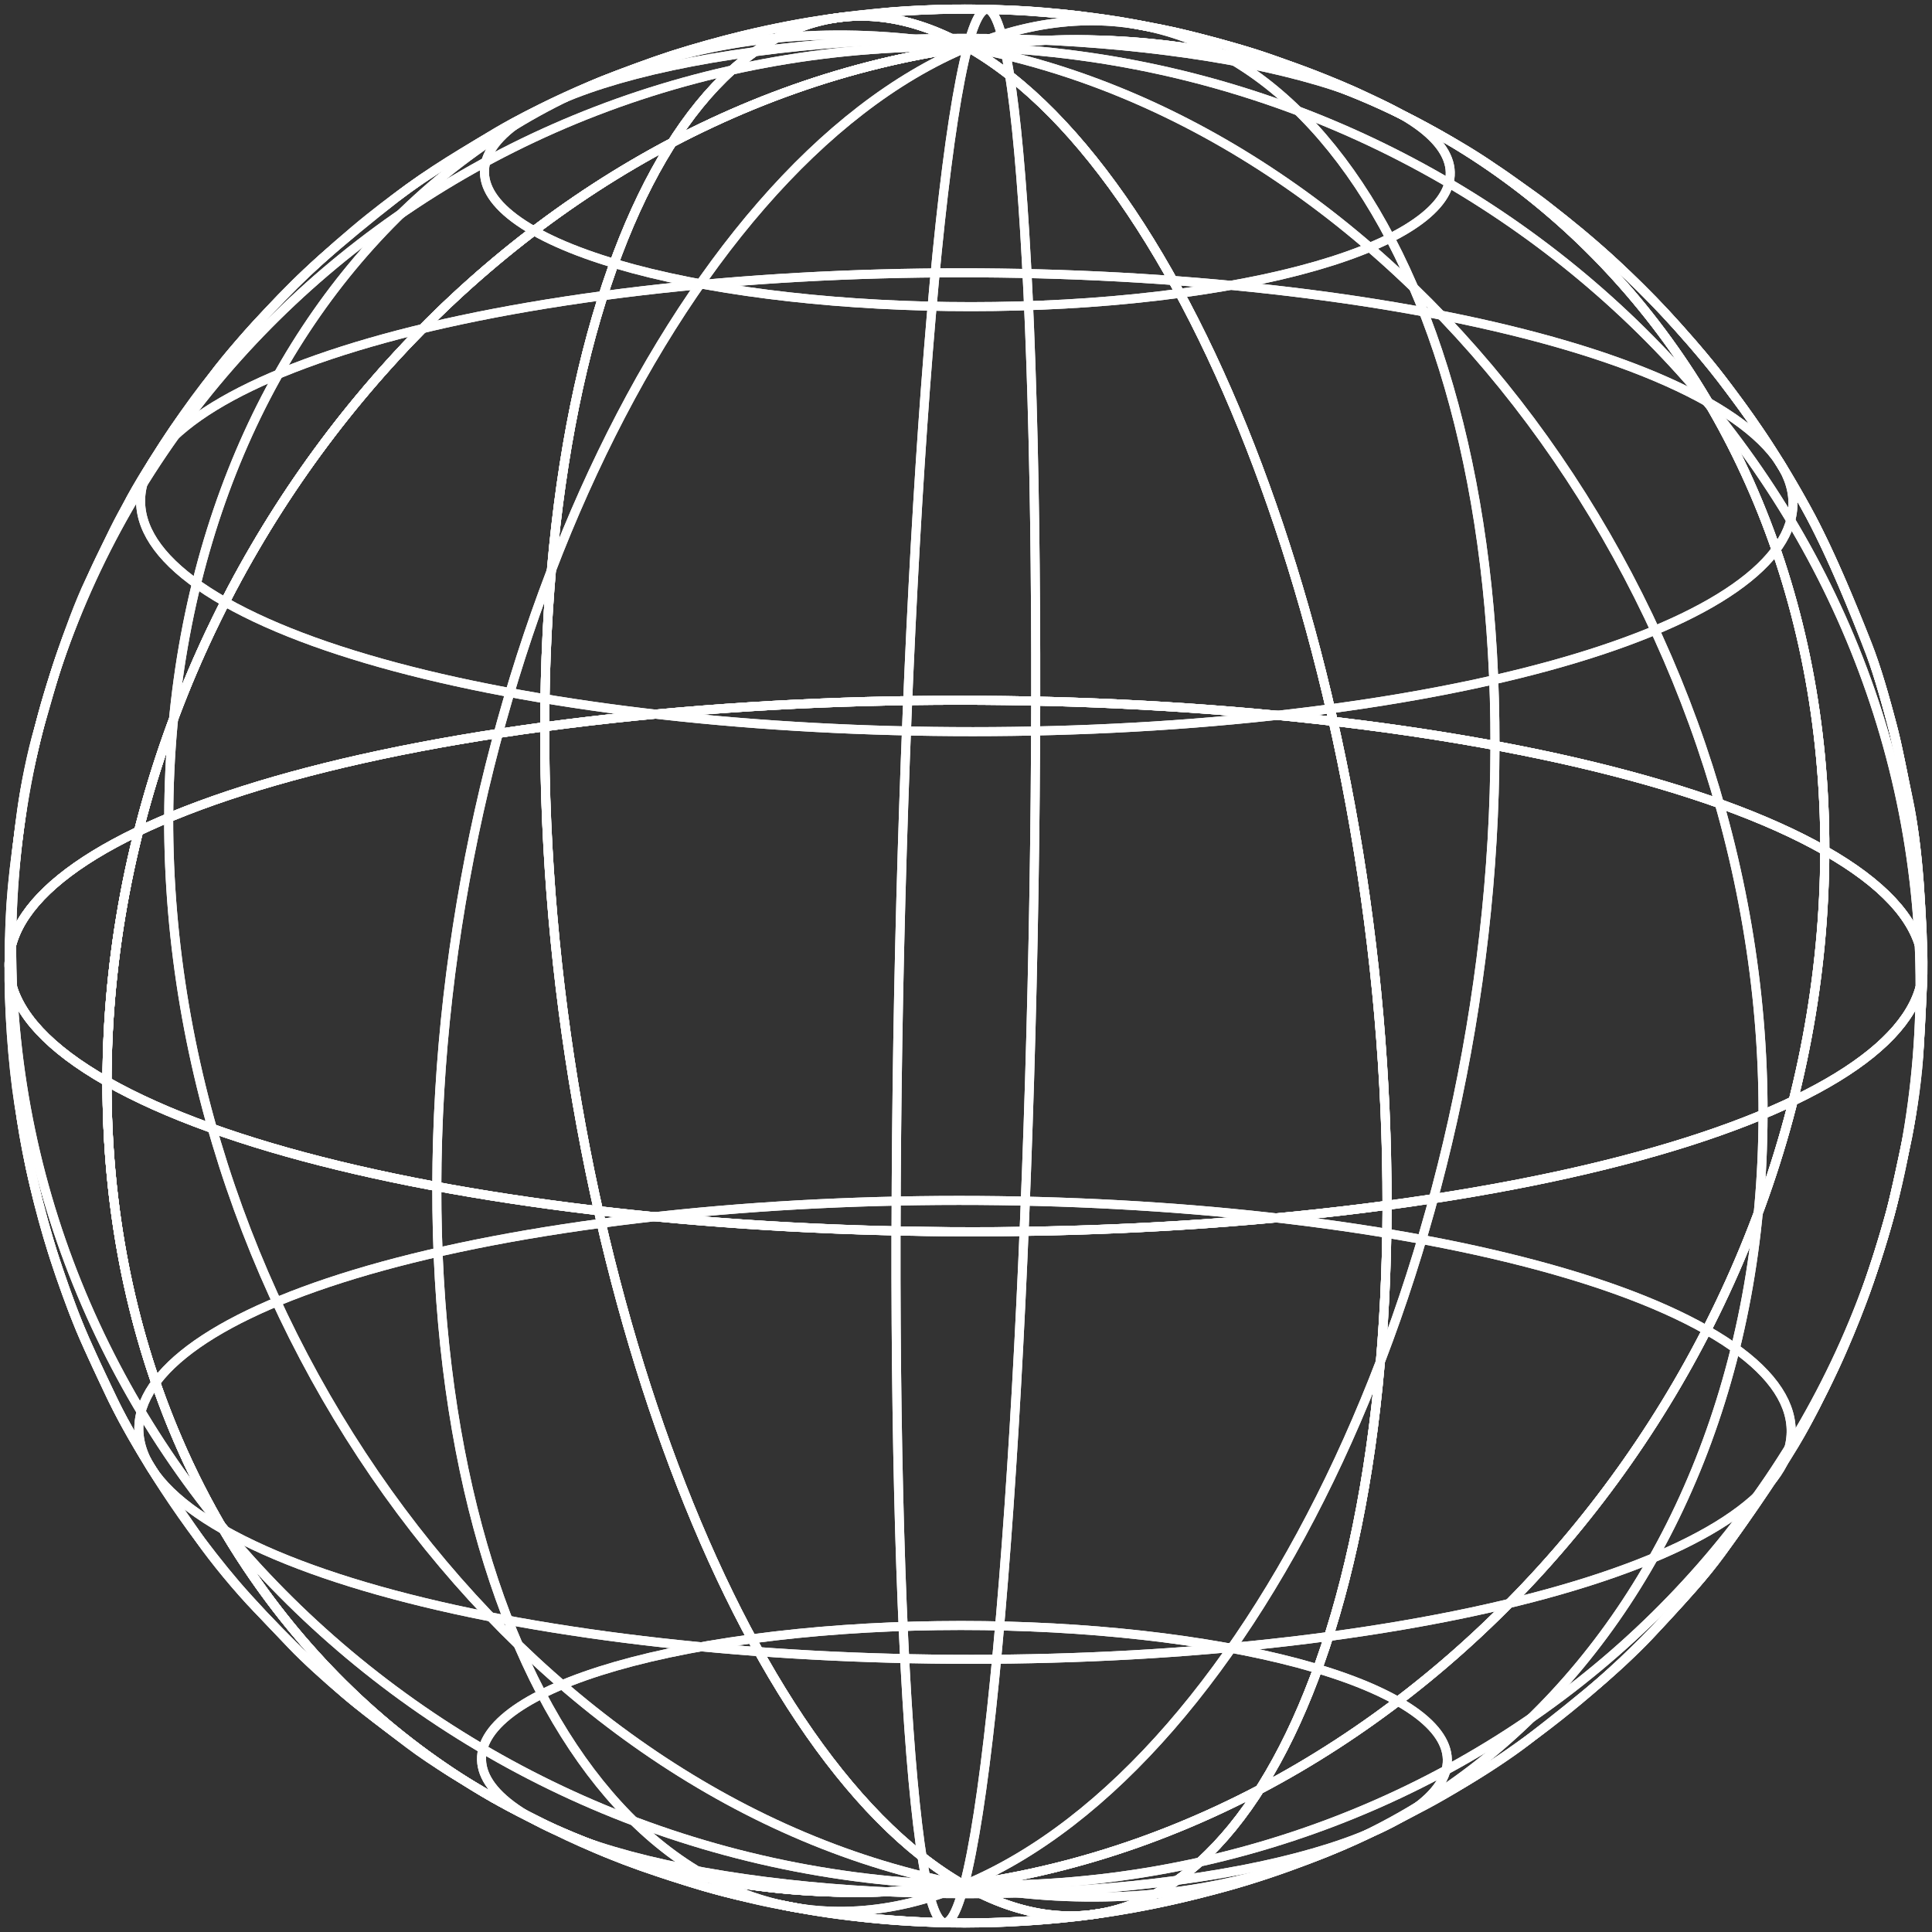 <?xml version="1.0" encoding="utf-8"?>
<svg xmlns="http://www.w3.org/2000/svg" width="214" height="214" viewBox="0 0 214 214" fill="none">
<rect x="0" y="0" width="214" height="214" fill="#333333" stroke="none"/>
<path d="M106.797 208.799C54.255 215.864 11.746 176.017 11.849 119.789C37.617 134.431 101.097 140.565 153.64 133.501C153.537 189.72 132.565 223.432 106.797 208.799Z" stroke="white" stroke-miterlimit="10" stroke-linejoin="round"/>
<path d="M58.81 201.359C71.814 208.748 103.853 211.845 130.372 208.278" stroke="white" stroke-miterlimit="10" stroke-linejoin="round"/>
<path d="M24.75 169.43C46.994 182.067 101.806 187.365 147.181 181.265" stroke="white" stroke-miterlimit="10" stroke-linejoin="round"/>
<path d="M106.797 208.799C74.433 222.288 48.282 187.647 48.384 131.419" stroke="white" stroke-miterlimit="10" stroke-linejoin="round"/>
<path d="M106.797 208.799C102.522 225.002 99.143 192.562 99.245 136.342" stroke="white" stroke-miterlimit="10" stroke-linejoin="round"/>
<path d="M106.797 208.799C132.556 223.432 153.529 189.729 153.64 133.501C206.182 126.436 227.888 108.842 202.129 94.201C202.027 150.42 159.339 201.726 106.805 208.79L106.797 208.799Z" stroke="white" stroke-miterlimit="10" stroke-linejoin="round"/>
<path d="M130.372 208.278C156.891 204.712 167.846 195.83 154.843 188.441" stroke="white" stroke-miterlimit="10" stroke-linejoin="round"/>
<path d="M147.172 181.265C192.538 175.164 211.284 159.968 189.04 147.332" stroke="white" stroke-miterlimit="10" stroke-linejoin="round"/>
<path d="M106.797 208.799C155.559 217.869 195.184 179.652 195.286 123.424" stroke="white" stroke-miterlimit="10" stroke-linejoin="round"/>
<path d="M106.797 208.799C165.167 210.087 212.573 165.548 212.684 109.329" stroke="white" stroke-miterlimit="10" stroke-linejoin="round"/>
<path d="M106.797 208.799C159.339 201.734 202.018 150.429 202.12 94.209C176.353 79.568 112.872 73.433 60.33 80.498C60.227 136.718 81.029 194.166 106.788 208.799H106.797Z" stroke="white" stroke-miterlimit="10" stroke-linejoin="round"/>
<path d="M154.842 188.449C141.839 181.06 109.8 177.963 83.281 181.53" stroke="white" stroke-miterlimit="10" stroke-linejoin="round"/>
<path d="M189.04 147.332C166.796 134.695 111.985 129.397 66.609 135.497" stroke="white" stroke-miterlimit="10" stroke-linejoin="round"/>
<path d="M106.797 208.799C139.16 195.309 165.483 138.799 165.593 82.571" stroke="white" stroke-miterlimit="10" stroke-linejoin="round"/>
<path d="M106.797 208.799C111.072 192.596 114.621 133.876 114.723 77.656" stroke="white" stroke-miterlimit="10" stroke-linejoin="round"/>
<path d="M106.797 208.799C81.038 194.166 60.227 136.717 60.338 80.498C7.796 87.562 -13.91 105.156 11.849 119.798C11.746 176.017 54.255 215.872 106.797 208.807V208.799Z" stroke="white" stroke-miterlimit="10" stroke-linejoin="round"/>
<path d="M83.282 181.529C56.763 185.096 45.808 193.978 58.811 201.367" stroke="white" stroke-miterlimit="10" stroke-linejoin="round"/>
<path d="M66.609 135.497C21.243 141.598 2.497 156.794 24.741 169.431" stroke="white" stroke-miterlimit="10" stroke-linejoin="round"/>
<path d="M106.797 208.799C58.034 199.729 18.58 146.794 18.683 90.574" stroke="white" stroke-miterlimit="10" stroke-linejoin="round"/>
<path d="M106.797 208.799C48.427 207.51 1.192 160.889 1.294 104.67" stroke="white" stroke-miterlimit="10" stroke-linejoin="round"/>
<path d="M11.848 119.798C11.951 63.587 54.638 12.281 107.172 5.217C132.931 19.85 153.742 77.298 153.631 133.509C101.088 140.574 37.608 134.439 11.84 119.798H11.848Z" stroke="white" stroke-miterlimit="10" stroke-linejoin="round"/>
<path d="M24.938 66.675C47.181 79.312 101.993 84.61 147.368 78.51" stroke="white" stroke-miterlimit="10" stroke-linejoin="round"/>
<path d="M59.135 25.566C72.138 32.955 104.177 36.052 130.696 32.486" stroke="white" stroke-miterlimit="10" stroke-linejoin="round"/>
<path d="M48.384 131.427C48.486 75.216 74.808 18.698 107.18 5.217" stroke="white" stroke-miterlimit="10" stroke-linejoin="round"/>
<path d="M99.254 136.342C99.356 80.131 102.906 21.411 107.18 5.208" stroke="white" stroke-miterlimit="10" stroke-linejoin="round"/>
<path d="M153.64 133.509C153.743 77.298 132.941 19.85 107.182 5.217C159.724 -1.848 202.232 37.998 202.13 94.218C227.898 108.859 206.183 126.453 153.64 133.518V133.509Z" stroke="white" stroke-miterlimit="10" stroke-linejoin="round"/>
<path d="M147.369 78.51C192.736 72.409 211.481 57.213 189.237 44.576" stroke="white" stroke-miterlimit="10" stroke-linejoin="round"/>
<path d="M130.696 32.486C157.215 28.919 168.17 20.037 155.167 12.648" stroke="white" stroke-miterlimit="10" stroke-linejoin="round"/>
<path d="M195.287 123.433C195.389 67.221 155.944 14.287 107.173 5.217" stroke="white" stroke-miterlimit="10" stroke-linejoin="round"/>
<path d="M212.684 109.329C212.787 53.117 165.552 6.496 107.182 5.208" stroke="white" stroke-miterlimit="10" stroke-linejoin="round"/>
<path d="M202.129 94.209C202.231 37.998 159.723 -1.857 107.181 5.208C81.421 -9.425 60.449 24.278 60.338 80.498C112.88 73.433 176.361 79.568 202.129 94.209V94.209Z" stroke="white" stroke-miterlimit="10" stroke-linejoin="round"/>
<path d="M189.237 44.585C166.993 31.948 112.181 26.65 66.806 32.751" stroke="white" stroke-miterlimit="10" stroke-linejoin="round"/>
<path d="M155.166 12.648C142.163 5.259 110.124 2.162 83.606 5.728" stroke="white" stroke-miterlimit="10" stroke-linejoin="round"/>
<path d="M165.593 82.579C165.696 26.368 139.544 -8.273 107.181 5.216" stroke="white" stroke-miterlimit="10" stroke-linejoin="round"/>
<path d="M114.723 77.656C114.825 21.445 111.447 -10.995 107.172 5.208" stroke="white" stroke-miterlimit="10" stroke-linejoin="round"/>
<path d="M60.338 80.498C60.441 24.286 81.413 -9.425 107.181 5.208C54.639 12.273 11.96 63.578 11.849 119.798C-13.91 105.156 7.796 87.562 60.338 80.498Z" stroke="white" stroke-miterlimit="10" stroke-linejoin="round"/>
<path d="M66.806 32.742C21.439 38.843 2.693 54.039 24.937 66.675" stroke="white" stroke-miterlimit="10" stroke-linejoin="round"/>
<path d="M83.606 5.728C57.087 9.295 46.132 18.177 59.135 25.566" stroke="white" stroke-miterlimit="10" stroke-linejoin="round"/>
<path d="M18.691 90.574C18.794 34.363 58.418 -3.862 107.181 5.208" stroke="white" stroke-miterlimit="10" stroke-linejoin="round"/>
<path d="M1.294 104.67C1.396 48.459 48.811 3.92 107.181 5.208" stroke="white" stroke-miterlimit="10" stroke-linejoin="round"/>
<path d="M54.715 199.191C69.664 207.681 87.556 211.384 106.797 208.799C87.556 211.384 69.664 207.681 54.715 199.191C51.848 197.485 48 195.215 45.347 193.202C43.103 191.504 40.116 189.226 37.966 187.417C36.2 185.924 33.905 183.867 32.309 182.195C30.424 180.215 27.898 177.57 26.115 175.497C24.562 173.688 22.599 171.171 21.2 169.243C15.526 161.436 12.412 154.908 12.284 154.635C11.132 152.195 9.596 148.927 8.581 146.427C7.651 144.123 6.576 141.001 5.808 138.637C4.417 134.337 3.018 128.441 2.361 123.97C1.601 118.868 0.987 111.991 1.012 106.837C1.055 99.687 1.396 97.204 2.548 88.962C2.932 86.214 3.82 82.614 4.511 79.934C5.134 77.52 6.123 74.346 6.942 71.991C7.855 69.388 9.238 65.975 10.364 63.45C11.362 61.223 12.907 58.348 13.999 56.163C15.253 53.655 17.309 50.515 18.845 48.177C20.159 46.18 22.113 43.655 23.521 41.727C25.253 39.355 27.898 36.453 29.903 34.312C31.482 32.623 33.674 30.438 35.398 28.894C37.821 26.735 41.174 23.988 43.743 21.991C47.667 18.945 51.627 16.65 55.816 14.21C58.964 12.375 63.376 10.268 66.772 8.945C68.99 8.083 71.951 6.957 74.212 6.223C76.473 5.49 79.621 4.602 81.976 4.03C84.177 3.493 87.147 2.862 89.382 2.495C90.432 2.324 91.831 2.094 92.889 1.957C94.51 1.752 96.677 1.522 98.299 1.368C98.418 1.36 101.319 1.087 105.5 1.019C108.486 0.976 111.123 1.095 112.394 1.147C113.913 1.215 117.428 1.479 119.809 1.786C123.631 2.273 124.467 2.435 128.503 3.211C131.532 3.792 137.479 5.353 141.174 6.676C144.024 7.691 148.785 9.38 153.836 11.94C156.148 13.109 159.186 14.756 161.413 16.078C163.273 17.179 165.704 18.723 167.453 19.986C171.037 22.571 175.098 25.506 180.209 30.404C185.807 35.771 189.655 40.583 191.446 42.981C193.281 45.43 196.702 49.994 200.61 57.298C202.931 61.633 205.405 67.725 207.163 72.324C208.136 74.883 209.091 78.416 209.774 81.061C210.397 83.51 210.986 86.829 211.498 89.303C212.069 92.033 212.462 95.745 212.632 98.526C212.829 101.692 213.119 105.924 212.948 109.098C212.803 111.683 212.701 115.139 212.428 117.716C212.137 120.506 211.702 124.235 211.079 126.965C210.525 129.422 209.859 132.716 209.177 135.139C208.426 137.827 207.291 141.376 206.318 143.987C205.457 146.291 204.211 149.328 203.161 151.555C201.95 154.123 200.252 157.528 198.793 159.96C196.327 164.072 192.667 169.32 189.783 173.142C188.008 175.497 185.269 178.338 183.29 180.523C181.745 182.238 179.493 184.354 177.752 185.864C175.278 188.014 171.848 190.727 169.254 192.732C167.24 194.302 164.382 196.162 162.18 197.459C159.023 199.319 154.706 201.623 151.413 203.219C148.554 204.609 142.01 207.297 135.704 209.012C132.786 209.806 125.031 211.922 115.645 212.638C110.918 213.005 103.555 213.355 94.143 212.212C91.072 211.836 88.495 211.367 88.469 211.367C86.723 211.049 84.448 210.568 81.643 209.925C78.401 209.183 74.459 207.886 72.778 207.323C70.568 206.597 67.659 205.505 65.543 204.55C62.232 203.057 57.906 200.881 54.698 199.183L54.715 199.191Z" stroke="white" stroke-miterlimit="10" stroke-linejoin="round"/>
<path d="M54.715 199.191C69.664 207.681 87.556 211.384 106.797 208.799C87.556 211.384 69.664 207.681 54.715 199.191C51.848 197.485 48 195.215 45.347 193.202C43.103 191.504 40.116 189.226 37.966 187.417C36.2 185.924 33.905 183.867 32.309 182.195C30.424 180.215 27.898 177.57 26.115 175.497C24.562 173.688 22.599 171.171 21.2 169.243C15.526 161.436 12.412 154.908 12.284 154.635C11.132 152.195 9.596 148.927 8.581 146.427C7.651 144.123 6.576 141.001 5.808 138.637C4.417 134.337 3.018 128.441 2.361 123.97C1.601 118.868 0.987 111.991 1.012 106.837C1.055 99.687 1.396 97.204 2.548 88.962C2.932 86.214 3.82 82.614 4.511 79.934C5.134 77.52 6.123 74.346 6.942 71.991C7.855 69.388 9.238 65.975 10.364 63.45C11.362 61.223 12.907 58.348 13.999 56.163C15.253 53.655 17.309 50.515 18.845 48.177C20.159 46.18 22.113 43.655 23.521 41.727C25.253 39.355 27.898 36.453 29.903 34.312C31.482 32.623 33.674 30.438 35.398 28.894C37.821 26.735 41.174 23.988 43.743 21.991C47.667 18.945 51.627 16.65 55.816 14.21C58.964 12.375 63.376 10.268 66.772 8.945C68.99 8.083 71.951 6.957 74.212 6.223C76.473 5.49 79.621 4.602 81.976 4.03C84.177 3.493 87.147 2.862 89.382 2.495C90.432 2.324 91.831 2.094 92.889 1.957C94.51 1.752 96.677 1.522 98.299 1.368C98.418 1.36 101.319 1.087 105.5 1.019C108.486 0.976 111.123 1.095 112.394 1.147C113.913 1.215 117.428 1.479 119.809 1.786C123.631 2.273 124.467 2.435 128.503 3.211C131.532 3.792 137.479 5.353 141.174 6.676C144.024 7.691 148.785 9.38 153.836 11.94C156.148 13.109 159.186 14.756 161.413 16.078C163.273 17.179 165.704 18.723 167.453 19.986C171.037 22.571 175.098 25.506 180.209 30.404C185.807 35.771 189.655 40.583 191.446 42.981C193.281 45.43 196.702 49.994 200.61 57.298C202.931 61.633 205.405 67.725 207.163 72.324C208.136 74.883 209.091 78.416 209.774 81.061C210.397 83.51 210.986 86.829 211.498 89.303C212.069 92.033 212.462 95.745 212.632 98.526C212.829 101.692 213.119 105.924 212.948 109.098C212.803 111.683 212.701 115.139 212.428 117.716C212.137 120.506 211.702 124.235 211.079 126.965C210.525 129.422 209.859 132.716 209.177 135.139C208.426 137.827 207.291 141.376 206.318 143.987C205.457 146.291 204.211 149.328 203.161 151.555C201.95 154.123 200.252 157.528 198.793 159.96C196.327 164.072 192.667 169.32 189.783 173.142C188.008 175.497 185.269 178.338 183.29 180.523C181.745 182.238 179.493 184.354 177.752 185.864C175.278 188.014 171.848 190.727 169.254 192.732C167.24 194.302 164.382 196.162 162.18 197.459C159.023 199.319 154.706 201.623 151.413 203.219C148.554 204.609 142.01 207.297 135.704 209.012C132.786 209.806 125.031 211.922 115.645 212.638C110.918 213.005 103.555 213.355 94.143 212.212C91.072 211.836 88.495 211.367 88.469 211.367C86.723 211.049 84.448 210.568 81.643 209.925C78.401 209.183 74.459 207.886 72.778 207.323C70.568 206.597 67.659 205.505 65.543 204.55C62.232 203.057 57.906 200.881 54.698 199.183L54.715 199.191Z" stroke="white" stroke-miterlimit="10" stroke-linejoin="round"/>
<path d="M106.797 208.799C54.255 215.864 11.746 176.017 11.849 119.789C37.617 134.431 101.097 140.565 153.64 133.501C153.537 189.72 132.565 223.432 106.797 208.799Z" stroke="white" stroke-miterlimit="10" stroke-linejoin="round"/>
<path d="M58.81 201.359C71.814 208.748 103.853 211.845 130.372 208.278" stroke="white" stroke-miterlimit="10" stroke-linejoin="round"/>
<path d="M24.75 169.43C46.994 182.067 101.806 187.365 147.181 181.265" stroke="white" stroke-miterlimit="10" stroke-linejoin="round"/>
<path d="M106.797 208.799C74.433 222.288 48.282 187.647 48.384 131.419" stroke="white" stroke-miterlimit="10" stroke-linejoin="round"/>
<path d="M106.797 208.799C102.522 225.002 99.143 192.562 99.245 136.342" stroke="white" stroke-miterlimit="10" stroke-linejoin="round"/>
<path d="M106.797 208.799C132.556 223.432 153.529 189.729 153.64 133.501C206.182 126.436 227.888 108.842 202.129 94.201C202.027 150.42 159.339 201.726 106.805 208.79L106.797 208.799Z" stroke="white" stroke-miterlimit="10" stroke-linejoin="round"/>
<path d="M130.372 208.278C156.891 204.712 167.846 195.83 154.843 188.441" stroke="white" stroke-miterlimit="10" stroke-linejoin="round"/>
<path d="M147.172 181.265C192.538 175.164 211.284 159.968 189.04 147.332" stroke="white" stroke-miterlimit="10" stroke-linejoin="round"/>
<path d="M106.797 208.799C155.559 217.869 195.184 179.652 195.286 123.424" stroke="white" stroke-miterlimit="10" stroke-linejoin="round"/>
<path d="M106.797 208.799C165.167 210.087 212.573 165.548 212.684 109.329" stroke="white" stroke-miterlimit="10" stroke-linejoin="round"/>
<path d="M106.797 208.799C159.339 201.734 202.018 150.429 202.12 94.209C176.353 79.568 112.872 73.433 60.33 80.498C60.227 136.718 81.029 194.166 106.788 208.799H106.797Z" stroke="white" stroke-miterlimit="10" stroke-linejoin="round"/>
<path d="M154.842 188.449C141.839 181.06 109.8 177.963 83.281 181.53" stroke="white" stroke-miterlimit="10" stroke-linejoin="round"/>
<path d="M189.04 147.332C166.796 134.695 111.985 129.397 66.609 135.497" stroke="white" stroke-miterlimit="10" stroke-linejoin="round"/>
<path d="M106.797 208.799C139.16 195.309 165.483 138.799 165.593 82.571" stroke="white" stroke-miterlimit="10" stroke-linejoin="round"/>
<path d="M106.797 208.799C111.072 192.596 114.621 133.876 114.723 77.656" stroke="white" stroke-miterlimit="10" stroke-linejoin="round"/>
<path d="M106.797 208.799C81.038 194.166 60.227 136.717 60.338 80.498C7.796 87.562 -13.91 105.156 11.849 119.798C11.746 176.017 54.255 215.872 106.797 208.807V208.799Z" stroke="white" stroke-miterlimit="10" stroke-linejoin="round"/>
<path d="M83.282 181.529C56.763 185.096 45.808 193.978 58.811 201.367" stroke="white" stroke-miterlimit="10" stroke-linejoin="round"/>
<path d="M66.609 135.497C21.243 141.598 2.497 156.794 24.741 169.431" stroke="white" stroke-miterlimit="10" stroke-linejoin="round"/>
<path d="M106.797 208.799C58.034 199.729 18.58 146.794 18.683 90.574" stroke="white" stroke-miterlimit="10" stroke-linejoin="round"/>
<path d="M106.797 208.799C48.427 207.51 1.192 160.889 1.294 104.67" stroke="white" stroke-miterlimit="10" stroke-linejoin="round"/>
<path d="M11.848 119.798C11.951 63.587 54.638 12.281 107.172 5.217C132.931 19.85 153.742 77.298 153.631 133.509C101.088 140.574 37.608 134.439 11.84 119.798H11.848Z" stroke="white" stroke-miterlimit="10" stroke-linejoin="round"/>
<path d="M24.938 66.675C47.181 79.312 101.993 84.61 147.368 78.51" stroke="white" stroke-miterlimit="10" stroke-linejoin="round"/>
<path d="M59.135 25.566C72.138 32.955 104.177 36.052 130.696 32.486" stroke="white" stroke-miterlimit="10" stroke-linejoin="round"/>
<path d="M48.384 131.427C48.486 75.216 74.808 18.698 107.18 5.217" stroke="white" stroke-miterlimit="10" stroke-linejoin="round"/>
<path d="M99.254 136.342C99.356 80.131 102.906 21.411 107.18 5.208" stroke="white" stroke-miterlimit="10" stroke-linejoin="round"/>
<path d="M153.64 133.509C153.743 77.298 132.941 19.85 107.182 5.217C159.724 -1.848 202.232 37.998 202.13 94.218C227.898 108.859 206.183 126.453 153.64 133.518V133.509Z" stroke="white" stroke-miterlimit="10" stroke-linejoin="round"/>
<path d="M147.369 78.51C192.736 72.409 211.481 57.213 189.237 44.576" stroke="white" stroke-miterlimit="10" stroke-linejoin="round"/>
<path d="M130.696 32.486C157.215 28.919 168.17 20.037 155.167 12.648" stroke="white" stroke-miterlimit="10" stroke-linejoin="round"/>
<path d="M195.287 123.433C195.389 67.221 155.944 14.287 107.173 5.217" stroke="white" stroke-miterlimit="10" stroke-linejoin="round"/>
<path d="M212.684 109.329C212.787 53.117 165.552 6.496 107.182 5.208" stroke="white" stroke-miterlimit="10" stroke-linejoin="round"/>
<path d="M202.129 94.209C202.231 37.998 159.723 -1.857 107.181 5.208C81.421 -9.425 60.449 24.278 60.338 80.498C112.88 73.433 176.361 79.568 202.129 94.209V94.209Z" stroke="white" stroke-miterlimit="10" stroke-linejoin="round"/>
<path d="M189.237 44.585C166.993 31.948 112.181 26.65 66.806 32.751" stroke="white" stroke-miterlimit="10" stroke-linejoin="round"/>
<path d="M155.166 12.648C142.163 5.259 110.124 2.162 83.606 5.728" stroke="white" stroke-miterlimit="10" stroke-linejoin="round"/>
<path d="M165.593 82.579C165.696 26.368 139.544 -8.273 107.181 5.216" stroke="white" stroke-miterlimit="10" stroke-linejoin="round"/>
<path d="M114.723 77.656C114.825 21.445 111.447 -10.995 107.172 5.208" stroke="white" stroke-miterlimit="10" stroke-linejoin="round"/>
<path d="M60.338 80.498C60.441 24.286 81.413 -9.425 107.181 5.208C54.639 12.273 11.96 63.578 11.849 119.798C-13.91 105.156 7.796 87.562 60.338 80.498Z" stroke="white" stroke-miterlimit="10" stroke-linejoin="round"/>
<path d="M66.806 32.742C21.439 38.843 2.693 54.039 24.937 66.675" stroke="white" stroke-miterlimit="10" stroke-linejoin="round"/>
<path d="M83.606 5.728C57.087 9.295 46.132 18.177 59.135 25.566" stroke="white" stroke-miterlimit="10" stroke-linejoin="round"/>
<path d="M18.691 90.574C18.794 34.363 58.418 -3.862 107.181 5.208" stroke="white" stroke-miterlimit="10" stroke-linejoin="round"/>
<path d="M1.294 104.67C1.396 48.459 48.811 3.92 107.181 5.208" stroke="white" stroke-miterlimit="10" stroke-linejoin="round"/>
<path d="M121.123 212.05C113.768 213.031 107.684 213.082 103.879 212.954C99.357 212.801 96.72 212.519 94.203 212.229C90.799 211.828 88.265 211.342 85.577 210.821C83.683 210.454 80.091 209.575 78.052 208.978C75.372 208.193 71.84 207.033 69.238 206.051C67.318 205.326 64.784 204.277 62.924 203.398C60.424 202.22 57.139 200.523 54.715 199.2C28.837 184.499 11.781 155.437 11.849 119.806C11.951 63.595 54.639 12.29 107.173 5.225C54.639 12.273 11.96 63.578 11.849 119.798C11.781 155.437 28.837 184.49 54.715 199.191C52.907 198.082 50.432 196.7 48.683 195.488C45.893 193.569 42.25 190.907 39.613 188.791C36.004 185.898 31.661 181.495 28.461 178.159C26.354 175.966 23.752 172.835 22.011 170.335C20.407 168.023 18.223 164.96 16.729 162.571C15.441 160.506 13.786 157.707 12.736 155.514C11.55 153.031 9.938 149.721 8.88 147.178C7.933 144.891 6.806 141.777 6.047 139.414C5.211 136.786 4.247 133.236 3.624 130.557C3.052 128.091 2.48 124.755 2.088 122.247C1.371 117.665 0.953 111.453 1.004 106.82C1.055 101.666 1.695 94.806 2.412 89.695C2.796 86.974 3.513 83.356 4.298 80.719C5.006 78.33 5.859 75.105 6.67 72.75C7.557 70.191 8.777 66.769 9.955 64.329C11.021 62.127 12.361 59.15 13.53 56.999C14.818 54.619 16.653 51.513 18.12 49.244C19.426 47.239 21.26 44.619 22.728 42.725C24.4 40.566 26.695 37.742 28.555 35.745C30.134 34.047 32.267 31.803 33.965 30.216C36.004 28.314 38.794 25.848 40.978 24.107C42.676 22.751 44.989 21.001 46.789 19.79C49.212 18.16 52.523 16.121 55.031 14.628C59.451 12.017 66.115 9.184 66.772 8.928C69.093 8.015 72.207 6.855 74.57 6.095C76.934 5.336 79.971 4.5 82.326 3.928C89.707 2.153 94.86 1.676 98.265 1.36C98.981 1.292 101.626 1.07 105.5 1.01C108.29 0.967 110.662 1.07 112.394 1.138C116.55 1.309 122.258 2.025 125.381 2.606C127.94 3.083 129.792 3.433 132.01 3.996C136.464 5.123 138.973 5.908 140.278 6.368C141.891 6.932 144.049 7.682 145.636 8.305C147.223 8.928 149.459 9.833 151.046 10.609C153.537 11.821 156.831 13.467 159.254 14.807C161.131 15.848 163.597 17.307 165.355 18.553C167.112 19.798 169.561 21.419 171.276 22.759C173.623 24.602 176.703 27.128 178.887 29.15C180.602 30.737 182.829 32.921 184.416 34.636C186.387 36.778 188.955 39.687 190.713 42.008C193.196 45.285 196.285 49.372 200.175 56.471C202.539 60.779 205.056 66.846 206.856 71.419C207.872 74.004 208.87 77.58 209.578 80.267C210.218 82.707 210.832 86.018 211.361 88.484C211.959 91.223 212.36 94.951 212.573 97.742C212.786 100.532 212.965 104.329 212.965 107.161C212.965 109.764 212.726 113.219 212.598 115.813C212.453 118.927 211.89 123.066 211.233 126.112C210.704 128.578 210.056 131.88 209.399 134.311C208.682 136.956 207.599 140.446 206.668 143.023C203.554 151.649 199.868 158.065 199.459 158.774C197.044 162.92 193.426 168.21 190.602 172.084C188.989 174.294 186.549 177.007 184.698 179.012C178.059 186.231 171.054 191.564 166.345 194.763C163.921 196.41 160.602 198.492 158.008 199.866C156.396 200.719 154.254 201.862 152.599 202.647C150.645 203.569 148.017 204.763 145.995 205.531C143.384 206.529 139.433 208.04 134.433 209.345C132.3 209.9 127.317 211.205 121.097 212.041L121.123 212.05Z" stroke="white" stroke-miterlimit="10" stroke-linejoin="round"/>
<path d="M121.123 212.05C113.768 213.031 107.684 213.082 103.879 212.954C99.357 212.801 96.72 212.519 94.203 212.229C90.799 211.828 88.265 211.342 85.577 210.821C83.683 210.454 80.091 209.575 78.052 208.978C75.372 208.193 71.84 207.033 69.238 206.051C67.318 205.326 64.784 204.277 62.924 203.398C60.424 202.22 57.139 200.523 54.715 199.2C28.837 184.499 11.781 155.437 11.849 119.806C11.951 63.595 54.639 12.29 107.173 5.225C54.639 12.273 11.96 63.578 11.849 119.798C11.781 155.437 28.837 184.49 54.715 199.191C52.907 198.082 50.432 196.7 48.683 195.488C45.893 193.569 42.25 190.907 39.613 188.791C36.004 185.898 31.661 181.495 28.461 178.159C26.354 175.966 23.752 172.835 22.011 170.335C20.407 168.023 18.223 164.96 16.729 162.571C15.441 160.506 13.786 157.707 12.736 155.514C11.55 153.031 9.938 149.721 8.88 147.178C7.933 144.891 6.806 141.777 6.047 139.414C5.211 136.786 4.247 133.236 3.624 130.557C3.052 128.091 2.48 124.755 2.088 122.247C1.371 117.665 0.953 111.453 1.004 106.82C1.055 101.666 1.695 94.806 2.412 89.695C2.796 86.974 3.513 83.356 4.298 80.719C5.006 78.33 5.859 75.105 6.67 72.75C7.557 70.191 8.777 66.769 9.955 64.329C11.021 62.127 12.361 59.15 13.53 56.999C14.818 54.619 16.653 51.513 18.12 49.244C19.426 47.239 21.26 44.619 22.728 42.725C24.4 40.566 26.695 37.742 28.555 35.745C30.134 34.047 32.267 31.803 33.965 30.216C36.004 28.314 38.794 25.848 40.978 24.107C42.676 22.751 44.989 21.001 46.789 19.79C49.212 18.16 52.523 16.121 55.031 14.628C59.451 12.017 66.115 9.184 66.772 8.928C69.093 8.015 72.207 6.855 74.57 6.095C76.934 5.336 79.971 4.5 82.326 3.928C89.707 2.153 94.86 1.676 98.265 1.36C98.981 1.292 101.626 1.07 105.5 1.01C108.29 0.967 110.662 1.07 112.394 1.138C116.55 1.309 122.258 2.025 125.381 2.606C127.94 3.083 129.792 3.433 132.01 3.996C136.464 5.123 138.973 5.908 140.278 6.368C141.891 6.932 144.049 7.682 145.636 8.305C147.223 8.928 149.459 9.833 151.046 10.609C153.537 11.821 156.831 13.467 159.254 14.807C161.131 15.848 163.597 17.307 165.355 18.553C167.112 19.798 169.561 21.419 171.276 22.759C173.623 24.602 176.703 27.128 178.887 29.15C180.602 30.737 182.829 32.921 184.416 34.636C186.387 36.778 188.955 39.687 190.713 42.008C193.196 45.285 196.285 49.372 200.175 56.471C202.539 60.779 205.056 66.846 206.856 71.419C207.872 74.004 208.87 77.58 209.578 80.267C210.218 82.707 210.832 86.018 211.361 88.484C211.959 91.223 212.36 94.951 212.573 97.742C212.786 100.532 212.965 104.329 212.965 107.161C212.965 109.764 212.726 113.219 212.598 115.813C212.453 118.927 211.89 123.066 211.233 126.112C210.704 128.578 210.056 131.88 209.399 134.311C208.682 136.956 207.599 140.446 206.668 143.023C203.554 151.649 199.868 158.065 199.459 158.774C197.044 162.92 193.426 168.21 190.602 172.084C188.989 174.294 186.549 177.007 184.698 179.012C178.059 186.231 171.054 191.564 166.345 194.763C163.921 196.41 160.602 198.492 158.008 199.866C156.396 200.719 154.254 201.862 152.599 202.647C150.645 203.569 148.017 204.763 145.995 205.531C143.384 206.529 139.433 208.04 134.433 209.345C132.3 209.9 127.317 211.205 121.097 212.041L121.123 212.05Z" stroke="white" stroke-miterlimit="10" stroke-linejoin="round"/>
</svg>